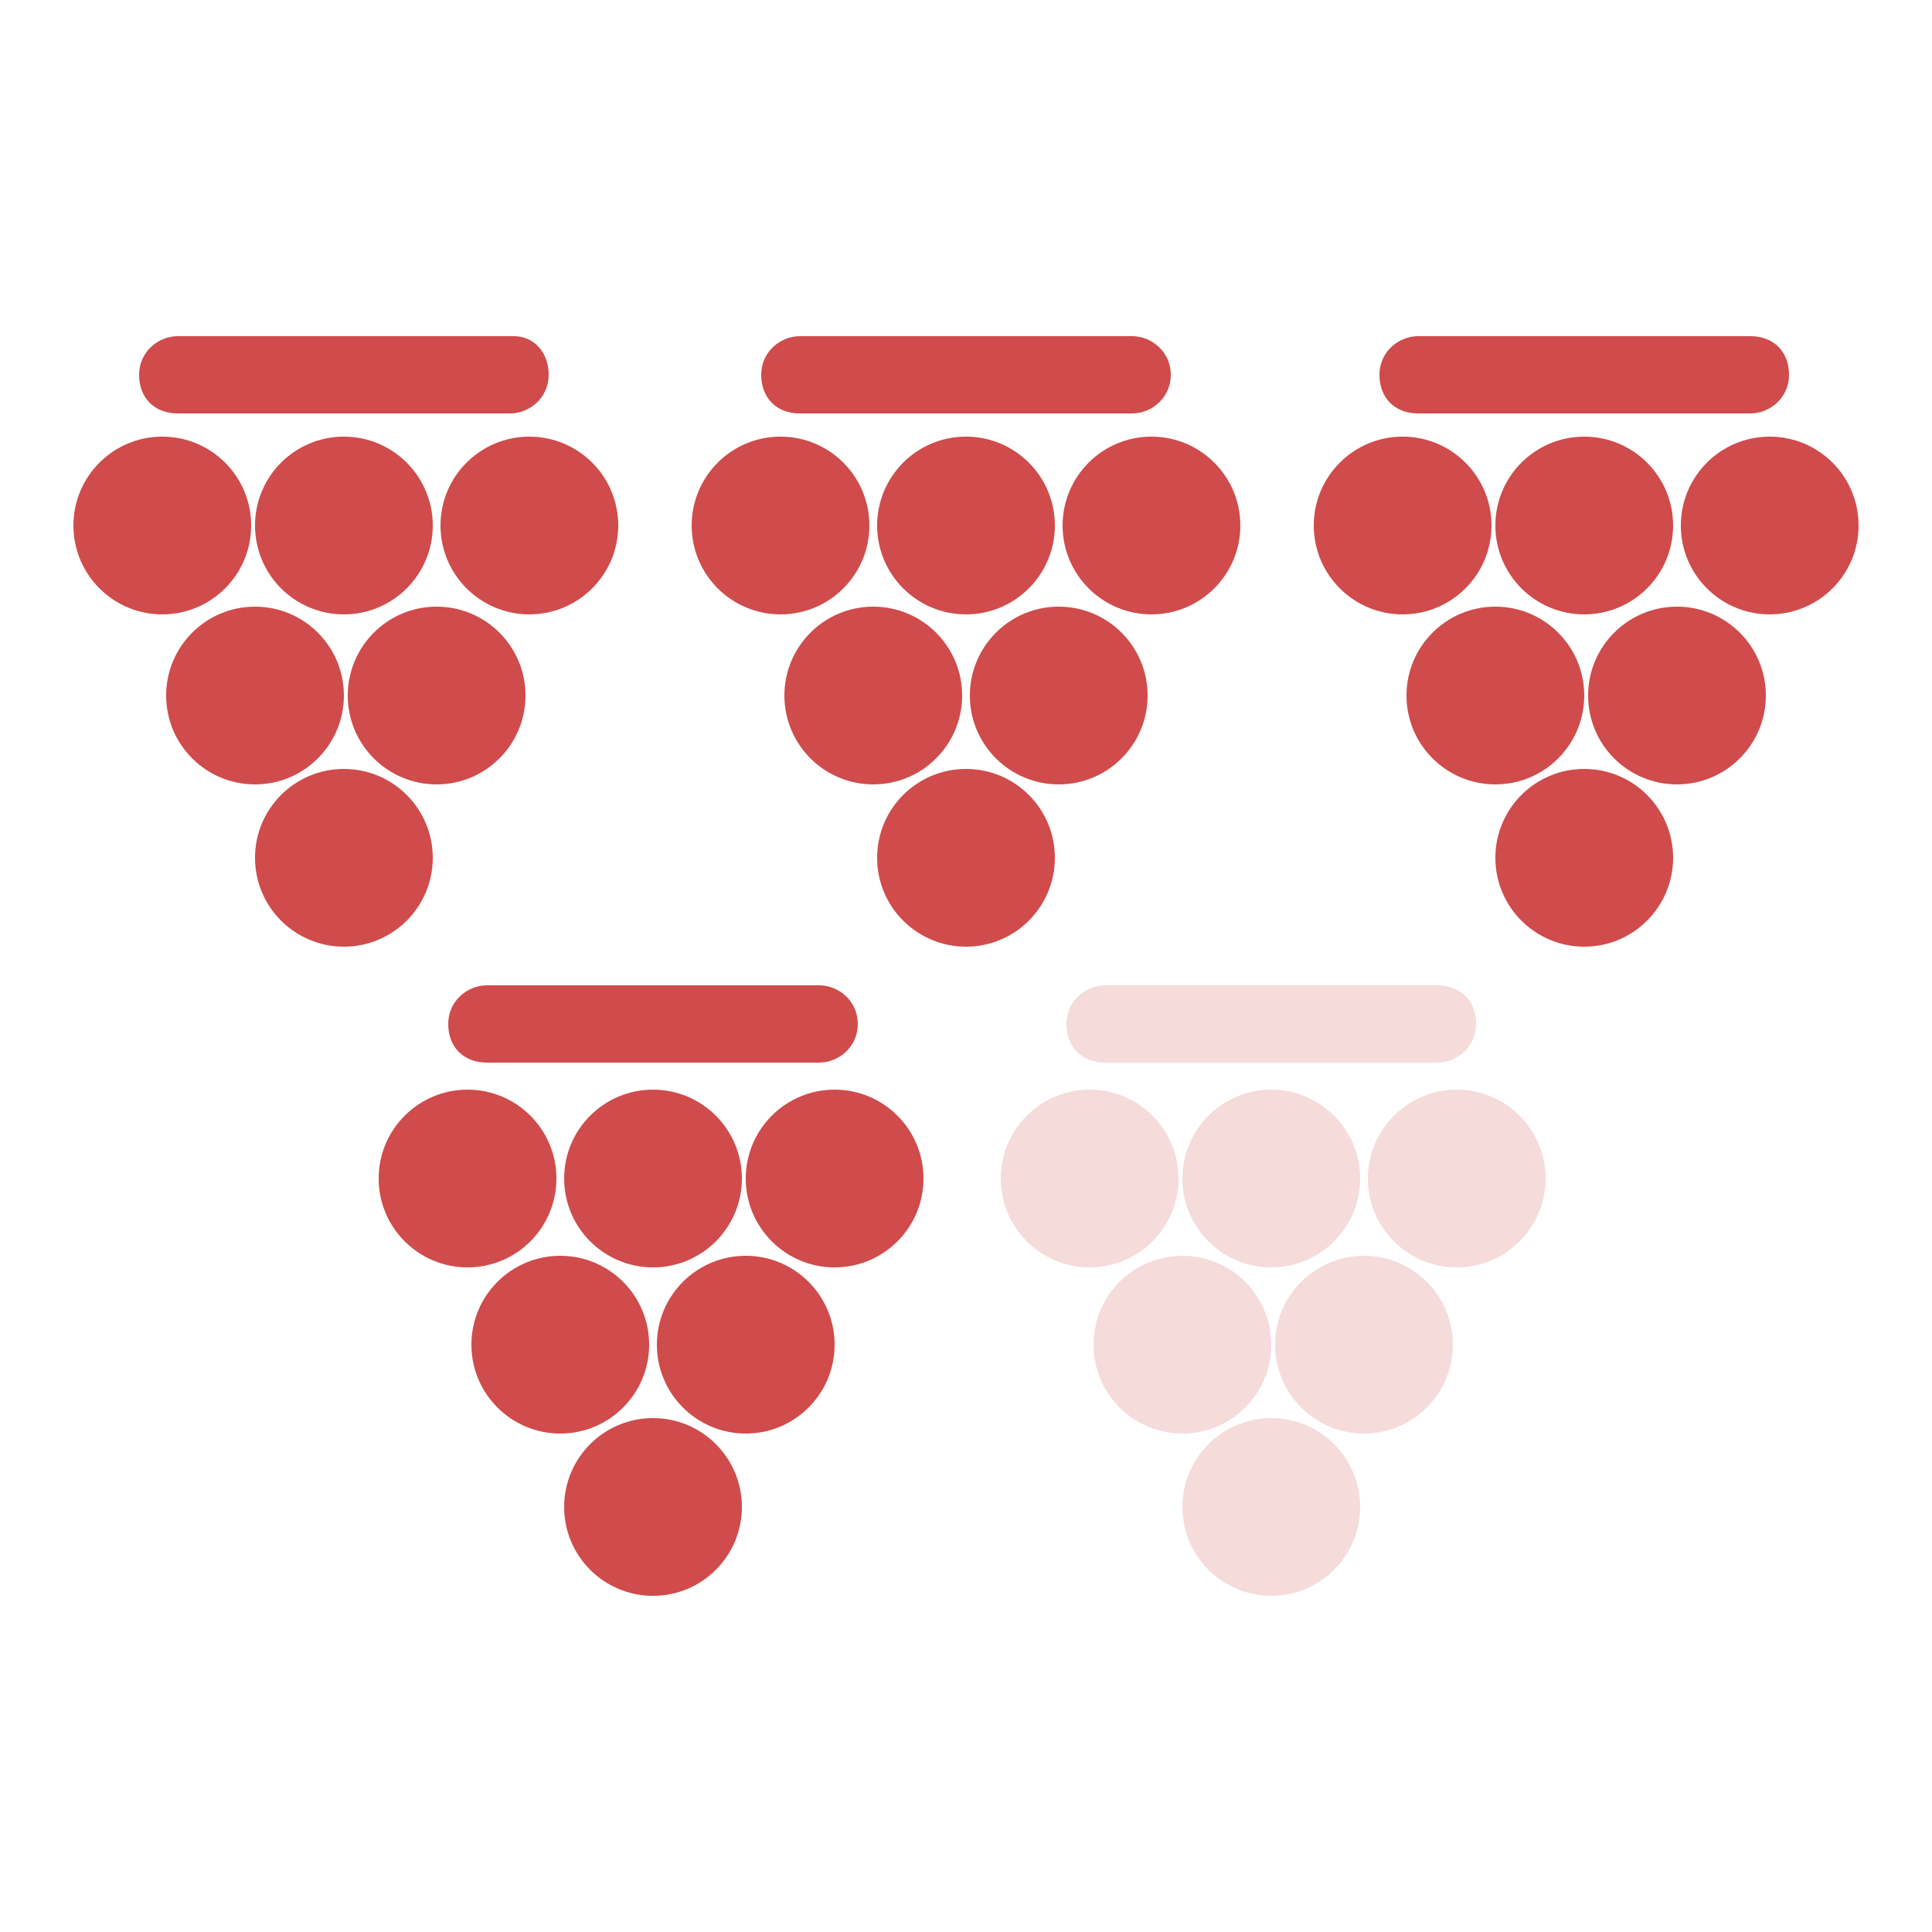 <?xml version="1.0" encoding="utf-8"?>
<!-- Generator: Adobe Illustrator 27.0.1, SVG Export Plug-In . SVG Version: 6.00 Build 0)  -->
<svg version="1.1" id="Livello_1" xmlns="http://www.w3.org/2000/svg" xmlns:xlink="http://www.w3.org/1999/xlink" x="0px" y="0px"
	 viewBox="0 0 50 50" style="enable-background:new 0 0 50 50;" xml:space="preserve">
<style type="text/css">
	.st0{fill:#D04B4B;}
	.st1{opacity:0.2;}
</style>
<g>
	<g>
		<g>
			<circle class="st0" cx="20.2" cy="13.6" r="2.3"/>
			<circle class="st0" cx="25" cy="13.6" r="2.3"/>
			<circle class="st0" cx="25" cy="22.2" r="2.3"/>
			<circle class="st0" cx="22.6" cy="18" r="2.3"/>
			<circle class="st0" cx="27.4" cy="18" r="2.3"/>
			<circle class="st0" cx="29.8" cy="13.6" r="2.3"/>
			<path class="st0" d="M29.3,8.7h-8.6c-0.5,0-1,0.4-1,1s0.4,1,1,1h8.6c0.5,0,1-0.4,1-1S29.8,8.7,29.3,8.7z"/>
		</g>
	</g>
</g>
<g>
	<g>
		<g>
			<circle class="st0" cx="12.1" cy="30.5" r="2.3"/>
			<circle class="st0" cx="16.9" cy="30.5" r="2.3"/>
			<circle class="st0" cx="16.9" cy="39" r="2.3"/>
			<circle class="st0" cx="14.5" cy="34.8" r="2.3"/>
			<circle class="st0" cx="19.3" cy="34.8" r="2.3"/>
			<circle class="st0" cx="21.6" cy="30.5" r="2.3"/>
			<path class="st0" d="M21.2,25.5h-8.6c-0.5,0-1,0.4-1,1s0.4,1,1,1h8.6c0.5,0,1-0.4,1-1S21.7,25.5,21.2,25.5z"/>
		</g>
	</g>
</g>
<g class="st1">
	<g>
		<g>
			<circle class="st0" cx="28.2" cy="30.5" r="2.3"/>
			<circle class="st0" cx="32.9" cy="30.5" r="2.3"/>
			<circle class="st0" cx="32.9" cy="39" r="2.3"/>
			<circle class="st0" cx="30.6" cy="34.8" r="2.3"/>
			<circle class="st0" cx="35.3" cy="34.8" r="2.3"/>
			<circle class="st0" cx="37.7" cy="30.5" r="2.3"/>
			<path class="st0" d="M37.2,25.5h-8.6c-0.5,0-1,0.4-1,1s0.4,1,1,1h8.6c0.5,0,1-0.4,1-1S37.8,25.5,37.2,25.5z"/>
		</g>
	</g>
</g>
<g>
	<g>
		<g>
			<circle class="st0" cx="36.3" cy="13.6" r="2.3"/>
			<circle class="st0" cx="41" cy="13.6" r="2.3"/>
			<circle class="st0" cx="41" cy="22.2" r="2.3"/>
			<circle class="st0" cx="38.7" cy="18" r="2.3"/>
			<circle class="st0" cx="43.4" cy="18" r="2.3"/>
			<circle class="st0" cx="45.8" cy="13.6" r="2.3"/>
			<path class="st0" d="M45.3,8.7h-8.6c-0.5,0-1,0.4-1,1s0.4,1,1,1h8.6c0.5,0,1-0.4,1-1S45.9,8.7,45.3,8.7z"/>
		</g>
	</g>
</g>
<g>
	<g>
		<g>
			<circle class="st0" cx="4.2" cy="13.6" r="2.3"/>
		</g>
		<g>
			<circle class="st0" cx="8.9" cy="13.6" r="2.3"/>
		</g>
		<g>
			<circle class="st0" cx="8.9" cy="22.2" r="2.3"/>
		</g>
		<g>
			<circle class="st0" cx="6.6" cy="18" r="2.3"/>
		</g>
		<g>
			<circle class="st0" cx="11.3" cy="18" r="2.3"/>
		</g>
		<g>
			<circle class="st0" cx="13.7" cy="13.6" r="2.3"/>
		</g>
		<g>
			<path class="st0" d="M13.3,8.7H4.6c-0.5,0-1,0.4-1,1s0.4,1,1,1h8.6c0.5,0,1-0.4,1-1S13.8,8.7,13.3,8.7z"/>
		</g>
	</g>
</g>
</svg>
